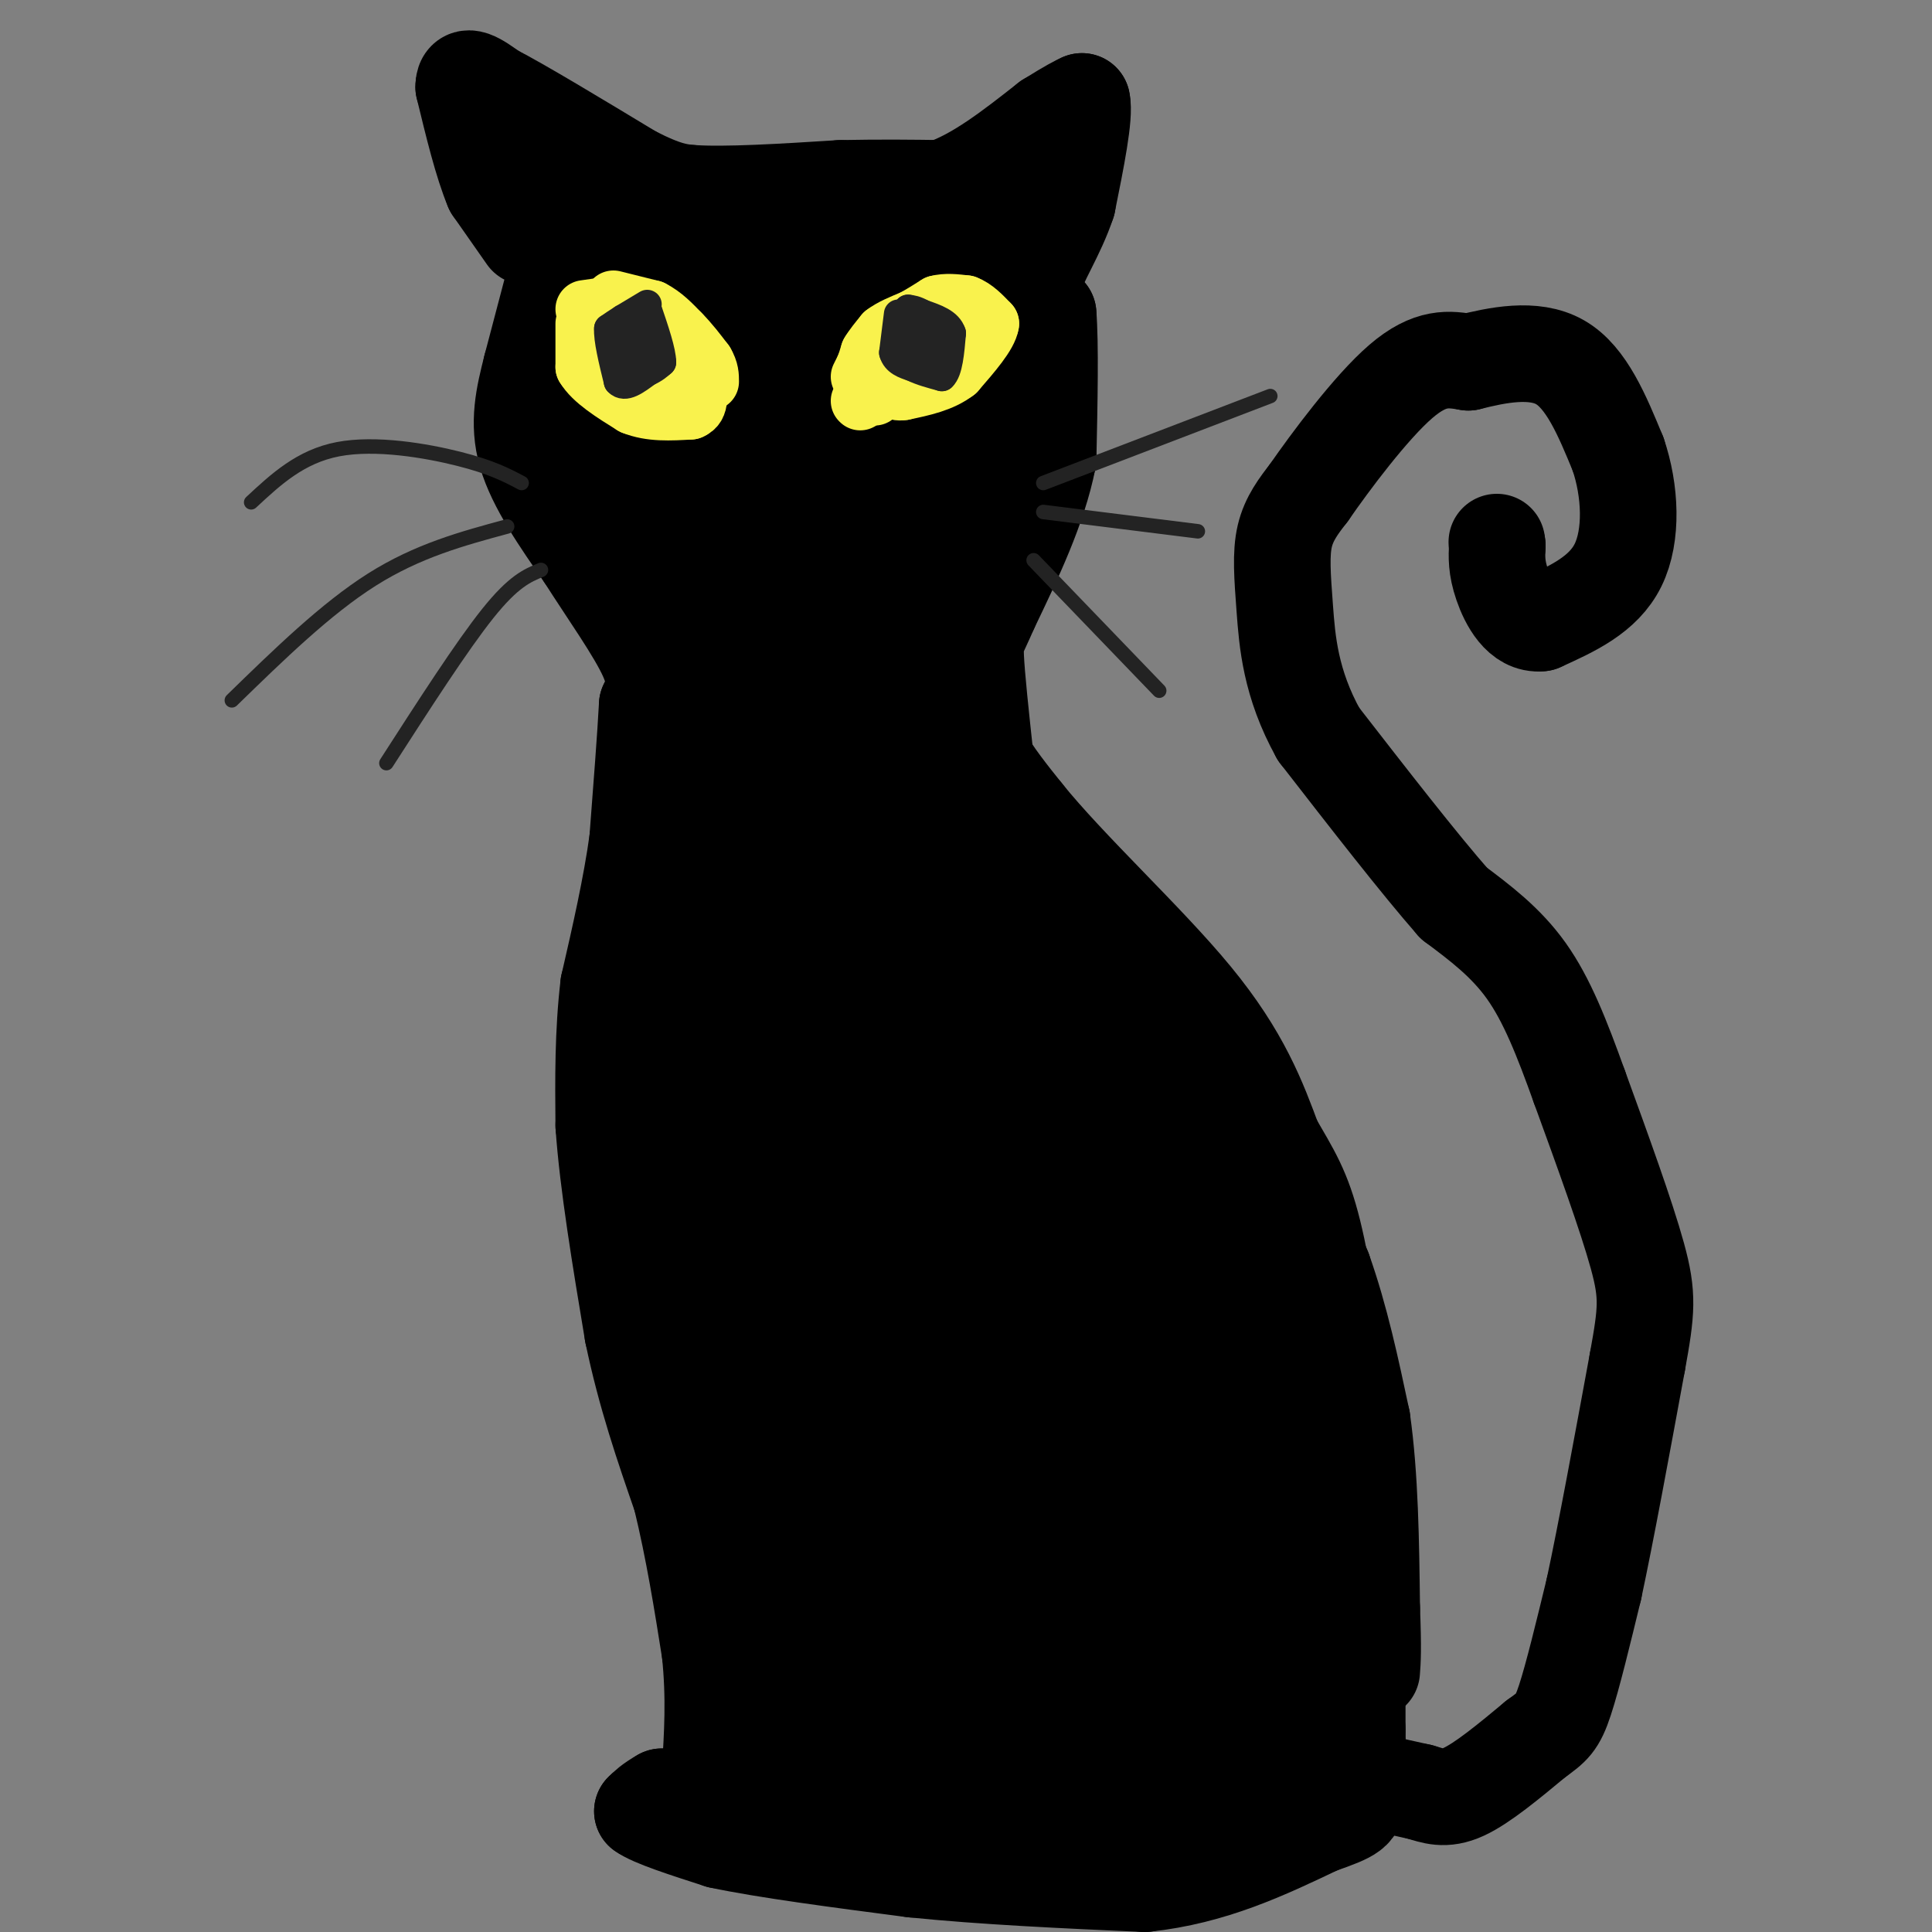 <svg viewBox='0 0 400 400' version='1.1' xmlns='http://www.w3.org/2000/svg' xmlns:xlink='http://www.w3.org/1999/xlink'><rect x="0" y="0" width="400" height="400" fill="#808080" stroke="none"/><g fill='none' stroke='#000000' stroke-width='20' stroke-linecap='round' stroke-linejoin='round'><path d='M109,49c0.000,0.000 -7.000,-10.000 -7,-10'/><path d='M102,39c-2.167,-5.167 -4.083,-13.083 -6,-21'/><path d='M96,18c0.000,-3.333 3.000,-1.167 6,1'/><path d='M102,19c5.833,3.000 17.417,10.000 29,17'/><path d='M131,36c6.833,3.500 9.417,3.750 12,4'/><path d='M143,40c7.167,0.500 19.083,-0.250 31,-1'/><path d='M174,39c8.667,-0.167 14.833,-0.083 21,0'/><path d='M195,39c7.167,-2.333 14.583,-8.167 22,-14'/><path d='M217,25c4.833,-3.000 5.917,-3.500 7,-4'/><path d='M224,21c0.667,2.833 -1.167,11.917 -3,21'/><path d='M221,42c-2.156,6.511 -6.044,12.289 -7,16c-0.956,3.711 1.022,5.356 3,7'/><path d='M217,65c0.500,6.167 0.250,18.083 0,30'/><path d='M217,95c-2.000,10.167 -7.000,20.583 -12,31'/><path d='M205,126c-2.622,6.111 -3.178,5.889 -3,10c0.178,4.111 1.089,12.556 2,21'/><path d='M204,157c3.833,8.833 12.417,20.417 21,32'/><path d='M225,189c6.667,9.333 12.833,16.667 19,24'/><path d='M244,213c6.000,7.667 11.500,14.833 17,22'/><path d='M261,235c5.000,8.333 9.000,18.167 13,28'/><path d='M274,263c3.500,9.833 5.750,20.417 8,31'/><path d='M282,294c1.667,11.667 1.833,25.333 2,39'/><path d='M284,333c0.333,8.667 0.167,10.833 0,13'/><path d='M115,57c0.000,0.000 -5.000,19.000 -5,19'/><path d='M110,76c-1.533,6.022 -2.867,11.578 -1,18c1.867,6.422 6.933,13.711 12,21'/><path d='M121,115c4.756,7.489 10.644,15.711 13,21c2.356,5.289 1.178,7.644 0,10'/><path d='M134,146c-0.333,6.333 -1.167,17.167 -2,28'/><path d='M132,174c-1.333,9.667 -3.667,19.833 -6,30'/><path d='M126,204c-1.167,9.833 -1.083,19.417 -1,29'/><path d='M125,233c0.833,12.000 3.417,27.500 6,43'/><path d='M131,276c2.667,12.833 6.333,23.417 10,34'/><path d='M141,310c2.667,11.000 4.333,21.500 6,32'/><path d='M147,342c1.000,9.500 0.500,17.250 0,25'/><path d='M147,367c-1.667,5.000 -5.833,5.000 -10,5'/><path d='M137,372c-2.333,1.333 -3.167,2.167 -4,3'/><path d='M133,375c2.000,1.500 9.000,3.750 16,6'/><path d='M149,381c9.333,2.000 24.667,4.000 40,6'/><path d='M189,387c14.667,1.500 31.333,2.250 48,3'/><path d='M237,390c14.000,-1.500 25.000,-6.750 36,-12'/><path d='M273,378c7.378,-2.578 7.822,-3.022 8,-6c0.178,-2.978 0.089,-8.489 0,-14'/><path d='M281,358c0.000,-3.833 0.000,-6.417 0,-9'/><path d='M285,369c0.000,0.000 9.000,2.000 9,2'/><path d='M294,371c2.733,0.800 5.067,1.800 9,0c3.933,-1.800 9.467,-6.400 15,-11'/><path d='M318,360c3.400,-2.467 4.400,-3.133 6,-8c1.600,-4.867 3.800,-13.933 6,-23'/><path d='M330,329c2.500,-11.667 5.750,-29.333 9,-47'/><path d='M339,282c1.933,-10.644 2.267,-13.756 0,-22c-2.267,-8.244 -7.133,-21.622 -12,-35'/><path d='M327,225c-3.644,-10.156 -6.756,-18.044 -11,-24c-4.244,-5.956 -9.622,-9.978 -15,-14'/><path d='M301,187c-7.167,-8.167 -17.583,-21.583 -28,-35'/><path d='M273,152c-5.857,-10.512 -6.500,-19.292 -7,-26c-0.500,-6.708 -0.857,-11.345 0,-15c0.857,-3.655 2.929,-6.327 5,-9'/><path d='M271,102c4.378,-6.333 12.822,-17.667 19,-23c6.178,-5.333 10.089,-4.667 14,-4'/><path d='M304,75c5.867,-1.467 13.533,-3.133 19,0c5.467,3.133 8.733,11.067 12,19'/><path d='M335,94c2.578,7.533 3.022,16.867 0,23c-3.022,6.133 -9.511,9.067 -16,12'/><path d='M319,129c-4.222,0.444 -6.778,-4.444 -8,-8c-1.222,-3.556 -1.111,-5.778 -1,-8'/><path d='M310,113c-0.167,-1.333 -0.083,-0.667 0,0'/><path d='M198,307c0.000,3.417 0.000,6.833 0,4c0.000,-2.833 0.000,-11.917 0,-21'/></g>
<g fill='none' stroke='#000000' stroke-width='28' stroke-linecap='round' stroke-linejoin='round'><path d='M163,362c3.065,-2.464 6.131,-4.929 8,-9c1.869,-4.071 2.542,-9.750 3,-14c0.458,-4.250 0.702,-7.071 -1,-11c-1.702,-3.929 -5.351,-8.964 -9,-14'/><path d='M164,314c-1.798,2.774 -1.792,16.708 -1,22c0.792,5.292 2.369,1.940 3,-2c0.631,-3.940 0.315,-8.470 0,-13'/><path d='M166,321c-3.956,-13.667 -13.844,-41.333 -18,-55c-4.156,-13.667 -2.578,-13.333 -1,-13'/><path d='M147,253c-0.500,-12.000 -1.250,-35.500 -2,-59'/><path d='M145,194c0.000,-19.000 1.000,-37.000 2,-55'/><path d='M147,139c0.311,-12.333 0.089,-15.667 -3,-21c-3.089,-5.333 -9.044,-12.667 -15,-20'/><path d='M129,98c-3.222,-4.222 -3.778,-4.778 -4,-9c-0.222,-4.222 -0.111,-12.111 0,-20'/><path d='M125,69c0.000,-6.089 0.000,-11.311 -1,-15c-1.000,-3.689 -3.000,-5.844 -5,-8'/><path d='M119,46c4.200,6.178 17.200,25.622 24,38c6.800,12.378 7.400,17.689 8,23'/><path d='M151,107c1.155,5.798 0.042,8.792 0,6c-0.042,-2.792 0.988,-11.369 -1,-21c-1.988,-9.631 -6.994,-20.315 -12,-31'/><path d='M138,61c-2.222,-6.733 -1.778,-8.067 3,-8c4.778,0.067 13.889,1.533 23,3'/><path d='M164,56c8.600,0.867 18.600,1.533 25,1c6.400,-0.533 9.200,-2.267 12,-4'/><path d='M201,53c-0.711,3.911 -8.489,15.689 -16,20c-7.511,4.311 -14.756,1.156 -22,-2'/><path d='M163,71c-3.429,1.857 -1.000,7.500 0,11c1.000,3.500 0.571,4.857 4,5c3.429,0.143 10.714,-0.929 18,-2'/><path d='M185,85c5.733,-3.022 11.067,-9.578 12,-8c0.933,1.578 -2.533,11.289 -6,21'/><path d='M191,98c-3.822,7.311 -10.378,15.089 -15,16c-4.622,0.911 -7.311,-5.044 -10,-11'/><path d='M166,103c-0.762,9.464 2.333,38.625 2,53c-0.333,14.375 -4.095,13.964 -5,29c-0.905,15.036 1.048,45.518 3,76'/><path d='M166,261c0.024,15.190 -1.417,15.167 3,25c4.417,9.833 14.690,29.524 19,40c4.310,10.476 2.655,11.738 1,13'/><path d='M189,339c-2.607,6.429 -9.625,16.000 -13,21c-3.375,5.000 -3.107,5.429 -2,6c1.107,0.571 3.054,1.286 5,2'/><path d='M179,368c4.845,-0.583 14.458,-3.042 26,-3c11.542,0.042 25.012,2.583 32,3c6.988,0.417 7.494,-1.292 8,-3'/><path d='M245,365c5.422,-0.867 14.978,-1.533 19,-7c4.022,-5.467 2.511,-15.733 1,-26'/><path d='M265,332c-0.422,-12.444 -1.978,-30.556 -6,-43c-4.022,-12.444 -10.511,-19.222 -17,-26'/><path d='M242,263c-12.833,-19.333 -36.417,-54.667 -60,-90'/><path d='M182,173c-10.000,-25.000 -5.000,-42.500 0,-60'/><path d='M182,113c1.156,-12.222 4.044,-12.778 3,-8c-1.044,4.778 -6.022,14.889 -11,25'/><path d='M174,130c2.060,0.131 12.708,-12.042 18,-20c5.292,-7.958 5.226,-11.702 5,-12c-0.226,-0.298 -0.613,2.851 -1,6'/><path d='M196,104c-1.267,8.089 -3.933,25.311 -2,38c1.933,12.689 8.467,20.844 15,29'/><path d='M209,171c9.400,11.667 25.400,26.333 35,38c9.600,11.667 12.800,20.333 16,29'/><path d='M260,238c3.988,6.929 5.958,9.750 8,18c2.042,8.250 4.155,21.929 3,23c-1.155,1.071 -5.577,-10.464 -10,-22'/><path d='M261,257c-6.024,-13.083 -16.083,-34.792 -24,-47c-7.917,-12.208 -13.690,-14.917 -17,-16c-3.310,-1.083 -4.155,-0.542 -5,0'/><path d='M215,194c-4.156,-1.067 -12.044,-3.733 -17,-2c-4.956,1.733 -6.978,7.867 -9,14'/><path d='M189,206c-3.536,6.769 -7.876,16.691 -10,24c-2.124,7.309 -2.033,12.006 0,26c2.033,13.994 6.010,37.284 6,34c-0.010,-3.284 -4.005,-33.142 -8,-63'/><path d='M177,227c-3.091,-18.981 -6.818,-34.933 -7,-40c-0.182,-5.067 3.182,0.751 8,13c4.818,12.249 11.091,30.928 14,42c2.909,11.072 2.455,14.536 2,18'/><path d='M194,260c-0.107,5.976 -1.375,11.917 2,22c3.375,10.083 11.393,24.310 14,33c2.607,8.690 -0.196,11.845 -3,15'/><path d='M207,330c1.045,6.266 5.156,14.432 8,19c2.844,4.568 4.419,5.537 8,6c3.581,0.463 9.166,0.418 9,0c-0.166,-0.418 -6.083,-1.209 -12,-2'/><path d='M220,353c-5.397,0.195 -12.890,1.681 -21,0c-8.110,-1.681 -16.837,-6.530 -12,-7c4.837,-0.470 23.239,3.437 32,4c8.761,0.563 7.880,-2.219 7,-5'/><path d='M226,345c3.869,-2.238 10.042,-5.333 14,-10c3.958,-4.667 5.702,-10.905 0,-26c-5.702,-15.095 -18.851,-39.048 -32,-63'/><path d='M208,246c-5.956,-15.267 -4.844,-21.933 0,-7c4.844,14.933 13.422,51.467 22,88'/><path d='M230,327c6.178,15.067 10.622,8.733 13,8c2.378,-0.733 2.689,4.133 3,9'/></g>
<g fill='none' stroke='#F9F24D' stroke-width='12' stroke-linecap='round' stroke-linejoin='round'><path d='M178,78c0.000,0.000 1.000,-2.000 1,-2'/><path d='M179,76c0.333,-0.833 0.667,-1.917 1,-3'/><path d='M180,73c0.667,-1.167 1.833,-2.583 3,-4'/><path d='M183,69c1.500,-1.167 3.750,-2.083 6,-3'/><path d='M189,66c1.833,-1.000 3.417,-2.000 5,-3'/><path d='M194,63c1.833,-0.500 3.917,-0.250 6,0'/><path d='M200,63c1.833,0.667 3.417,2.333 5,4'/><path d='M205,67c-0.333,2.333 -3.667,6.167 -7,10'/><path d='M198,77c-3.000,2.333 -7.000,3.167 -11,4'/><path d='M187,81c-2.167,0.333 -2.083,-0.833 -2,-2'/><path d='M185,79c1.833,-1.833 7.417,-5.417 13,-9'/><path d='M198,70c2.167,-1.667 1.083,-1.333 0,-1'/><path d='M121,64c0.000,0.000 7.000,-1.000 7,-1'/><path d='M128,63c2.167,0.500 4.083,2.250 6,4'/><path d='M134,67c1.833,1.667 3.417,3.833 5,6'/><path d='M127,62c0.000,0.000 8.000,2.000 8,2'/><path d='M135,64c2.333,1.167 4.167,3.083 6,5'/><path d='M141,69c1.833,1.833 3.417,3.917 5,6'/><path d='M146,75c1.000,1.667 1.000,2.833 1,4'/><path d='M121,67c0.000,0.000 0.000,9.000 0,9'/><path d='M121,76c1.667,2.833 5.833,5.417 10,8'/><path d='M131,84c3.667,1.500 7.833,1.250 12,1'/><path d='M143,85c2.167,-0.833 1.583,-3.417 1,-6'/><path d='M144,79c-1.000,-2.000 -4.000,-4.000 -7,-6'/><path d='M137,73c-2.500,-2.000 -5.250,-4.000 -8,-6'/><path d='M129,67c-2.000,0.267 -3.000,3.933 -1,7c2.000,3.067 7.000,5.533 12,8'/><path d='M140,82c2.000,1.167 1.000,0.083 0,-1'/><path d='M178,83c0.000,0.000 0.100,0.100 0.1,0.1'/><path d='M179,81c0.000,0.000 0.100,0.100 0.1,0.1'/><path d='M179,81c0.000,0.000 1.000,0.000 1,0'/><path d='M180,81c0.000,0.000 0.100,0.100 0.1,0.1'/><path d='M181,82c0.000,0.000 0.100,0.100 0.1,0.1'/></g>
<g fill='none' stroke='#232323' stroke-width='6' stroke-linecap='round' stroke-linejoin='round'><path d='M134,63c0.000,0.000 -5.000,3.000 -5,3'/><path d='M129,66c-1.333,0.833 -2.167,1.417 -3,2'/><path d='M126,68c-0.167,2.167 0.917,6.583 2,11'/><path d='M128,79c1.333,1.500 3.667,-0.250 6,-2'/><path d='M134,77c1.500,-0.667 2.250,-1.333 3,-2'/><path d='M137,75c0.000,-2.167 -1.500,-6.583 -3,-11'/><path d='M134,64c-1.500,-0.333 -3.750,4.333 -6,9'/><path d='M186,65c0.000,0.000 -1.000,8.000 -1,8'/><path d='M185,73c0.500,1.833 2.250,2.417 4,3'/><path d='M189,76c1.667,0.833 3.833,1.417 6,2'/><path d='M195,78c1.333,-1.167 1.667,-5.083 2,-9'/><path d='M197,69c-0.667,-2.167 -3.333,-3.083 -6,-4'/><path d='M191,65c-1.500,-0.833 -2.250,-0.917 -3,-1'/><path d='M188,64c-0.333,1.000 0.333,4.000 1,7'/><path d='M189,71c0.500,0.833 1.250,-0.583 2,-2'/><path d='M191,69c0.500,0.333 0.750,2.167 1,4'/><path d='M129,77c0.000,0.000 4.000,-8.000 4,-8'/></g>
<g fill='none' stroke='#232323' stroke-width='3' stroke-linecap='round' stroke-linejoin='round'><path d='M216,100c0.000,0.000 47.000,-18.000 47,-18'/><path d='M216,106c0.000,0.000 32.000,4.000 32,4'/><path d='M214,116c0.000,0.000 26.000,27.000 26,27'/><path d='M108,100c-3.111,-1.644 -6.222,-3.289 -13,-5c-6.778,-1.711 -17.222,-3.489 -25,-2c-7.778,1.489 -12.889,6.244 -18,11'/><path d='M105,109c-9.250,2.500 -18.500,5.000 -28,11c-9.500,6.000 -19.250,15.500 -29,25'/><path d='M112,118c-2.833,1.167 -5.667,2.333 -11,9c-5.333,6.667 -13.167,18.833 -21,31'/></g>
</svg>